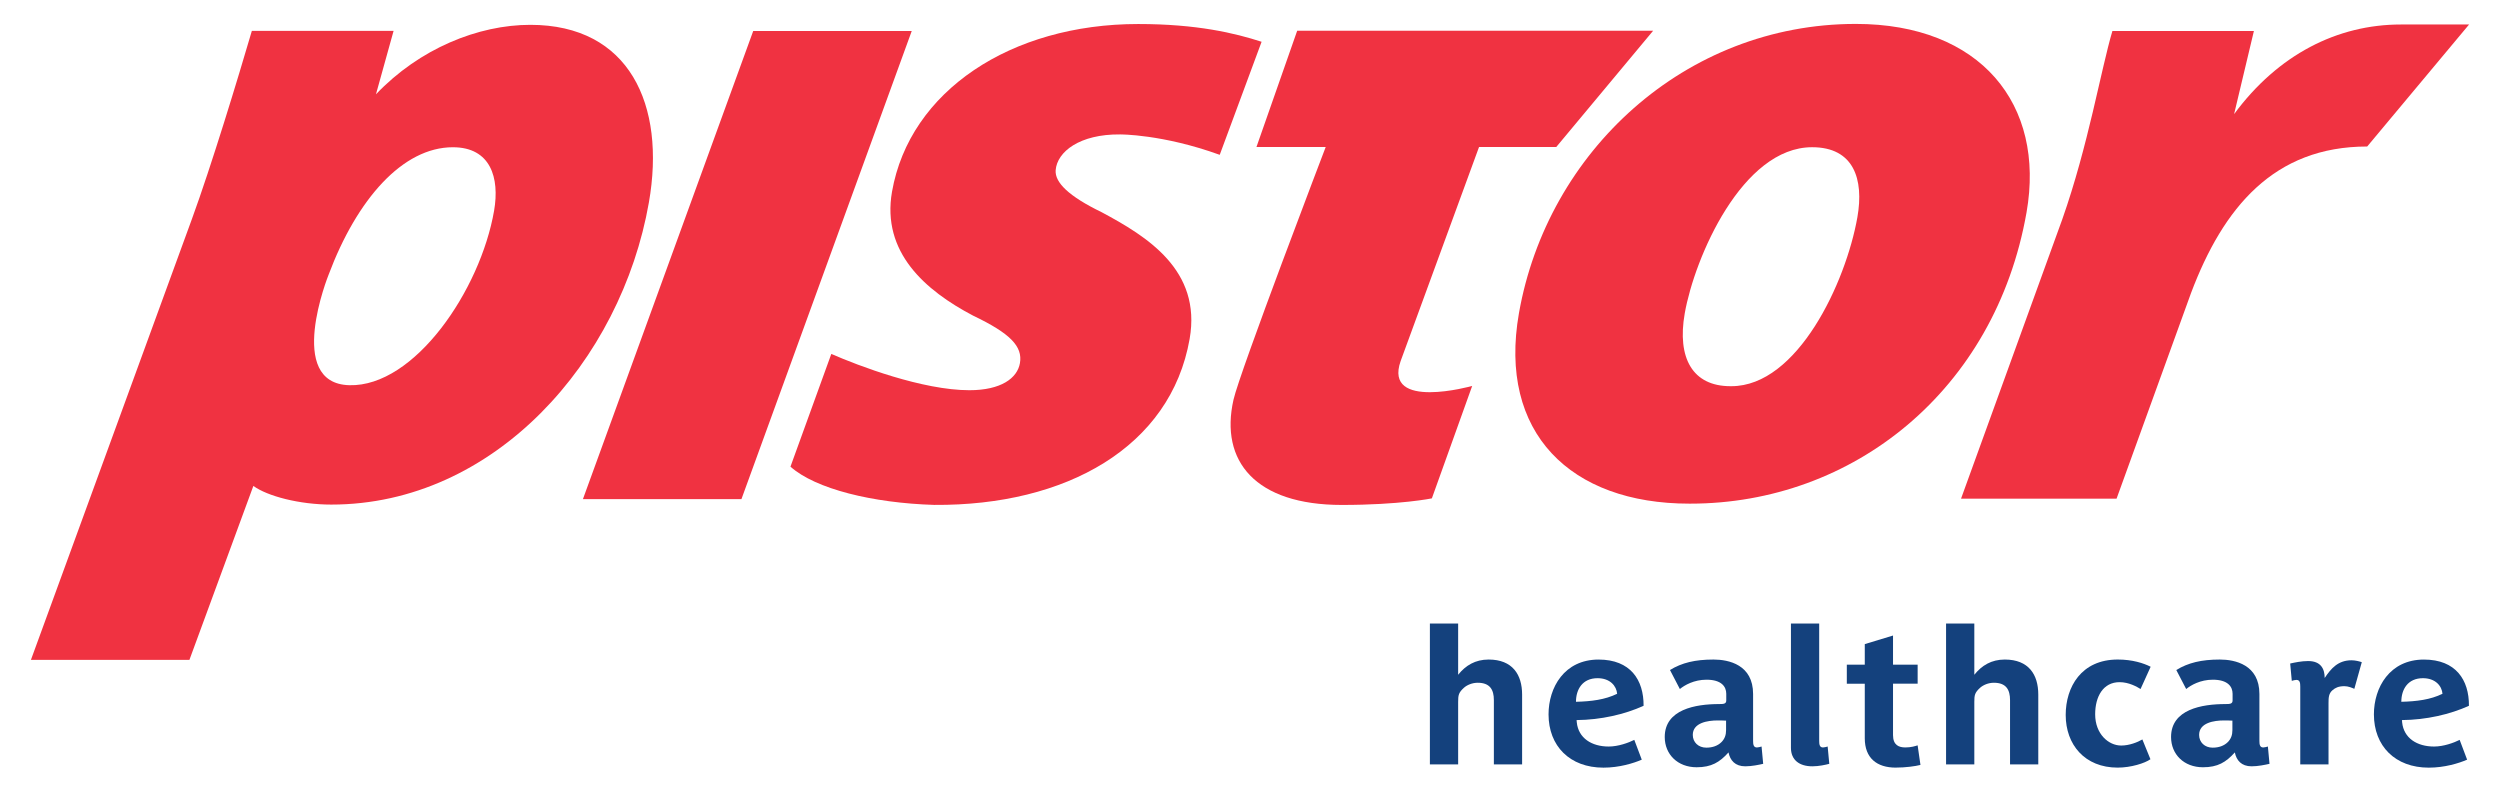 <svg xmlns="http://www.w3.org/2000/svg" id="_&#x10E;&#x17D;&#xD3;&#x165;_1" viewBox="0 0 200.036 63.335"><g id="pistor"><path d="M112.072,28.888l6.273-17.127h6.179l7.751-9.301h-28.481l-3.259,9.301,5.541.001s-6.876,17.988-7.38,20.227c-1.106,4.913,1.76,8.412,8.662,8.414,4.665,0,7.212-.526,7.212-.526l3.226-8.995s-7.125,1.997-5.724-1.992Z" style="fill:#f03241;"></path><path d="M148.49,1.914c-13.67,0-24.682,10.229-26.953,23.149-1.681,9.562,4.117,15.236,13.631,15.236h.076c12.993,0,24.398-9.034,26.908-23.3,1.523-8.666-3.692-15.085-13.661-15.085ZM148.617,17.385c-.922,5.225-4.791,13.516-10.082,13.516h-.077c-3.019,0-4.283-2.242-3.655-5.825.79-4.483,4.604-13.296,10.194-13.296,3.322,0,4.16,2.54,3.62,5.605Z" style="fill:#f03241;"></path><path d="M42.437,1.987c-4.176,0-8.877,1.903-12.355,5.559h0l1.411-5.076h-11.341c-1.115,3.805-3.222,10.747-4.802,15.072L2.474,52.8h12.682l5.117-13.919h0c1.124.82,3.694,1.493,6.23,1.493,13.056,0,23.2-11.49,25.418-24.174,1.372-7.835-1.573-14.213-9.483-14.213ZM39.536,16.852c-1.099,6.369-6.367,14.103-11.58,13.97-5.168-.131-1.668-8.828-1.668-8.828,2.274-6.065,5.938-10.212,9.949-10.212,3.03,0,3.751,2.457,3.299,5.07Z" style="fill:#f03241;"></path><polygon points="46.642 39.937 60.269 2.478 72.953 2.478 59.326 39.937 46.642 39.937" style="fill:#f03241;"></polygon><path d="M66.518,28.319c2.162.948,7.305,2.904,11.047,2.904,2.54,0,3.835-.968,4.044-2.163.235-1.343-.779-2.386-3.747-3.804-3.835-2.015-7.338-5.071-6.487-9.921,1.415-8.058,9.523-13.413,19.696-13.413,4.711,0,7.743.729,9.875,1.421l-3.35,9.045c-4.581-1.659-7.974-1.632-7.974-1.632-3.229-.031-5.04,1.386-5.154,2.864-.075.98,1.053,2.087,3.675,3.357,3.621,1.938,8.015,4.625,7.045,10.144-1.518,8.653-9.896,13.352-20.432,13.279-4.91-.149-9.501-1.271-11.507-3.06l3.268-9.021Z" style="fill:#f03241;"></path><path d="M156.911,39.9l8.103-22.358c2.077-5.895,3.102-12.007,4.009-15.064h11.322l-1.585,6.654c3.521-4.777,8.275-7.172,13.347-7.172h5.455l-8.153,9.763c-7.47,0-11.521,4.89-14.097,11.728l-5.956,16.448h-12.445Z" style="fill:#f03241;"></path></g><path d="M119.531,61.163v-5.147c0-.823-.307-1.386-1.292-1.386-.451,0-.855.183-1.098.396-.436.396-.468.595-.468,1.142v4.996h-2.261v-11.27h2.261v4.097c.598-.747,1.372-1.218,2.438-1.218,1.921,0,2.68,1.218,2.68,2.801v5.59h-2.26Z" style="fill:#14417d;"></path><path d="M126.149,57.615c0,.076.017.107.017.184.129,1.264,1.194,1.934,2.551,1.934.774,0,1.598-.305,2.05-.533l.598,1.584c-.662.289-1.809.639-3.067.639-2.696,0-4.392-1.735-4.392-4.264,0-2.146,1.26-4.385,4.004-4.385,2.551,0,3.616,1.629,3.601,3.699-1.502.686-3.423,1.127-5.36,1.143ZM127.828,54.265c-1.21,0-1.727.898-1.727,1.888,1.227-.03,2.324-.167,3.293-.64-.049-.624-.565-1.248-1.566-1.248Z" style="fill:#14417d;"></path><path d="M139.645,61.316c-.807,0-1.211-.473-1.34-1.112-.71.792-1.372,1.188-2.551,1.188-1.518,0-2.551-1.036-2.551-2.422,0-2.208,2.454-2.635,4.359-2.635.354,0,.564-.016.564-.289v-.533c0-.578-.388-1.127-1.582-1.127-1.001,0-1.76.441-2.131.746l-.791-1.522c.952-.579,2.002-.837,3.487-.837,1.211,0,3.164.41,3.164,2.756v3.746c0,.289.032.533.307.533.097,0,.274-.046.371-.076l.129,1.385c-.339.076-.903.199-1.437.199ZM138.111,57.661c-.242-.015-.484-.015-.679-.015-.791,0-1.985.182-1.985,1.156,0,.594.452,1.021,1.082,1.021.5,0,.92-.152,1.21-.442.259-.259.372-.563.372-.96v-.761Z" style="fill:#14417d;"></path><path d="M145.012,61.316c-1.033,0-1.711-.503-1.711-1.478v-9.944h2.26v9.381c0,.289.032.533.307.533.097,0,.274-.046.371-.076l.13,1.385c-.291.076-.824.199-1.356.199Z" style="fill:#14417d;"></path><path d="M151.695,61.421c-1.534,0-2.486-.775-2.486-2.345v-4.37h-1.437v-1.523h1.437v-1.645l2.26-.686v2.33h1.97v1.523h-1.97v4.111c0,.807.469.99.985.99.468,0,.791-.107.984-.168l.226,1.568c-.419.107-1.21.213-1.969.213Z" style="fill:#14417d;"></path><path d="M160.832,61.163v-5.147c0-.823-.307-1.386-1.292-1.386-.451,0-.855.183-1.098.396-.436.396-.468.595-.468,1.142v4.996h-2.261v-11.27h2.261v4.097c.598-.747,1.372-1.218,2.438-1.218,1.921,0,2.68,1.218,2.68,2.801v5.59h-2.26Z" style="fill:#14417d;"></path><path d="M169.451,61.421c-2.647,0-4.165-1.842-4.165-4.218,0-2.224,1.243-4.431,4.165-4.431,1.163,0,2.066.289,2.632.578l-.808,1.781c-.29-.182-.936-.548-1.679-.548-1.308,0-1.953,1.142-1.953,2.573,0,1.568,1.065,2.498,2.082,2.498.646,0,1.308-.26,1.695-.488l.646,1.584c-.451.32-1.565.67-2.615.67Z" style="fill:#14417d;"></path><path d="M180.158,61.316c-.808,0-1.211-.473-1.34-1.112-.711.792-1.373,1.188-2.551,1.188-1.518,0-2.551-1.036-2.551-2.422,0-2.208,2.453-2.635,4.358-2.635.355,0,.565-.016.565-.289v-.533c0-.578-.388-1.127-1.582-1.127-1.001,0-1.76.441-2.131.746l-.792-1.522c.953-.579,2.002-.837,3.487-.837,1.211,0,3.164.41,3.164,2.756v3.746c0,.289.032.533.307.533.098,0,.274-.046.372-.076l.129,1.385c-.339.076-.904.199-1.437.199ZM178.624,57.661c-.242-.015-.484-.015-.678-.015-.791,0-1.985.182-1.985,1.156,0,.594.451,1.021,1.081,1.021.501,0,.92-.152,1.211-.442.258-.259.371-.563.371-.96v-.761Z" style="fill:#14417d;"></path><path d="M188.381,55.118c-.162-.076-.484-.214-.791-.214-.484,0-.743.138-.953.32-.307.259-.322.594-.322,1.035v4.904h-2.261v-6.229c0-.289-.032-.533-.307-.533-.097,0-.274.045-.371.076l-.129-1.386c.339-.076.903-.198,1.437-.198,1.017,0,1.324.625,1.324,1.355.517-.777,1.081-1.416,2.146-1.416.323,0,.646.092.823.152l-.597,2.132Z" style="fill:#14417d;"></path><path d="M192.19,57.615c0,.076.016.107.016.184.129,1.264,1.194,1.934,2.551,1.934.775,0,1.599-.305,2.051-.533l.597,1.584c-.662.289-1.808.639-3.067.639-2.695,0-4.391-1.735-4.391-4.264,0-2.146,1.259-4.385,4.004-4.385,2.55,0,3.616,1.629,3.6,3.699-1.501.686-3.423,1.127-5.359,1.143ZM193.869,54.265c-1.211,0-1.728.898-1.728,1.888,1.227-.03,2.325-.167,3.293-.64-.048-.624-.564-1.248-1.565-1.248Z" style="fill:#14417d;"></path></svg>